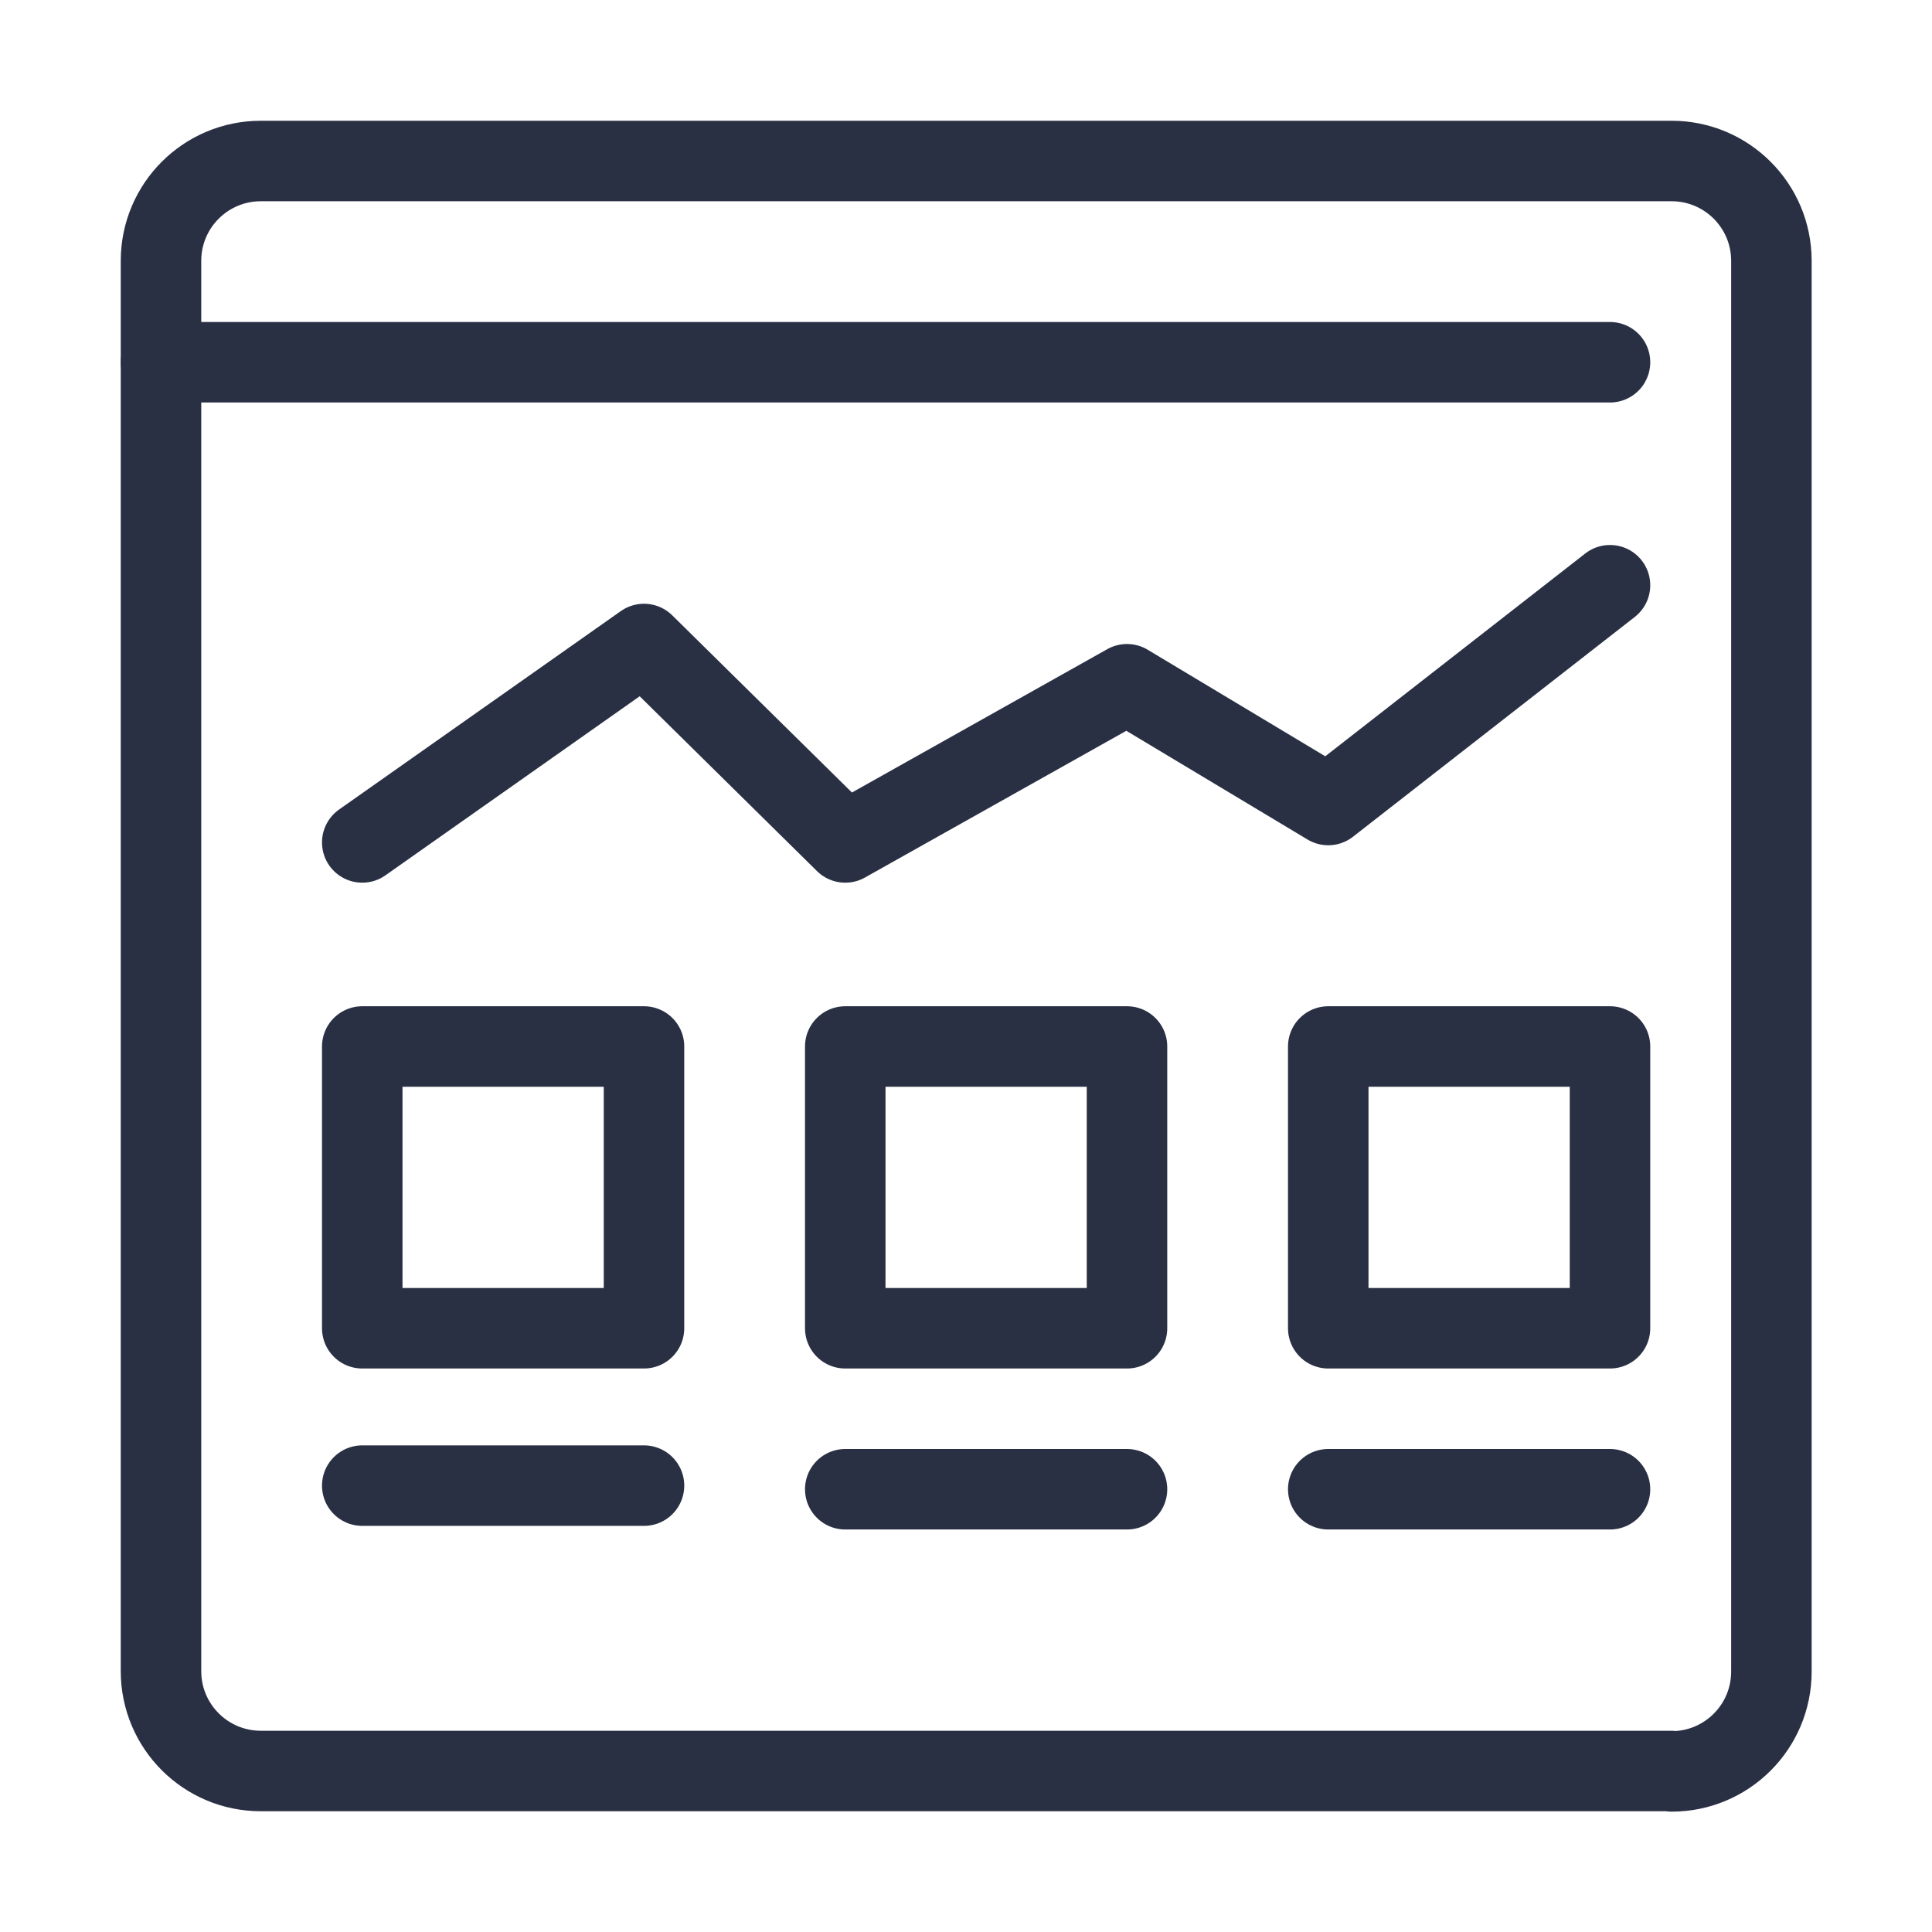 <svg viewBox="0 0 48 48" xmlns="http://www.w3.org/2000/svg"><g fill="none" stroke="#2a3044" stroke-linecap="round" stroke-linejoin="round" stroke-width="2"><path d="m41.52 44h-35.04c-1.37 0-2.48-1.11-2.48-2.48v-35.04c0-1.37 1.11-2.48 2.48-2.48h35.05c1.37 0 2.48 1.11 2.48 2.48v35.05c0 1.37-1.11 2.48-2.48 2.48z"/><path d="m40 9h-36"/><path d="m9 26h7v7h-7z"/><path d="m21 26h7v7h-7z"/><path d="m33 26h7v7h-7z"/><path d="m9 20.93 7-4.93 5 4.93 7-3.93 5 3 7-5.46"/><path d="m9 36.91h7"/><path d="m21 37h7"/><path d="m33 37h7"/></g></svg>